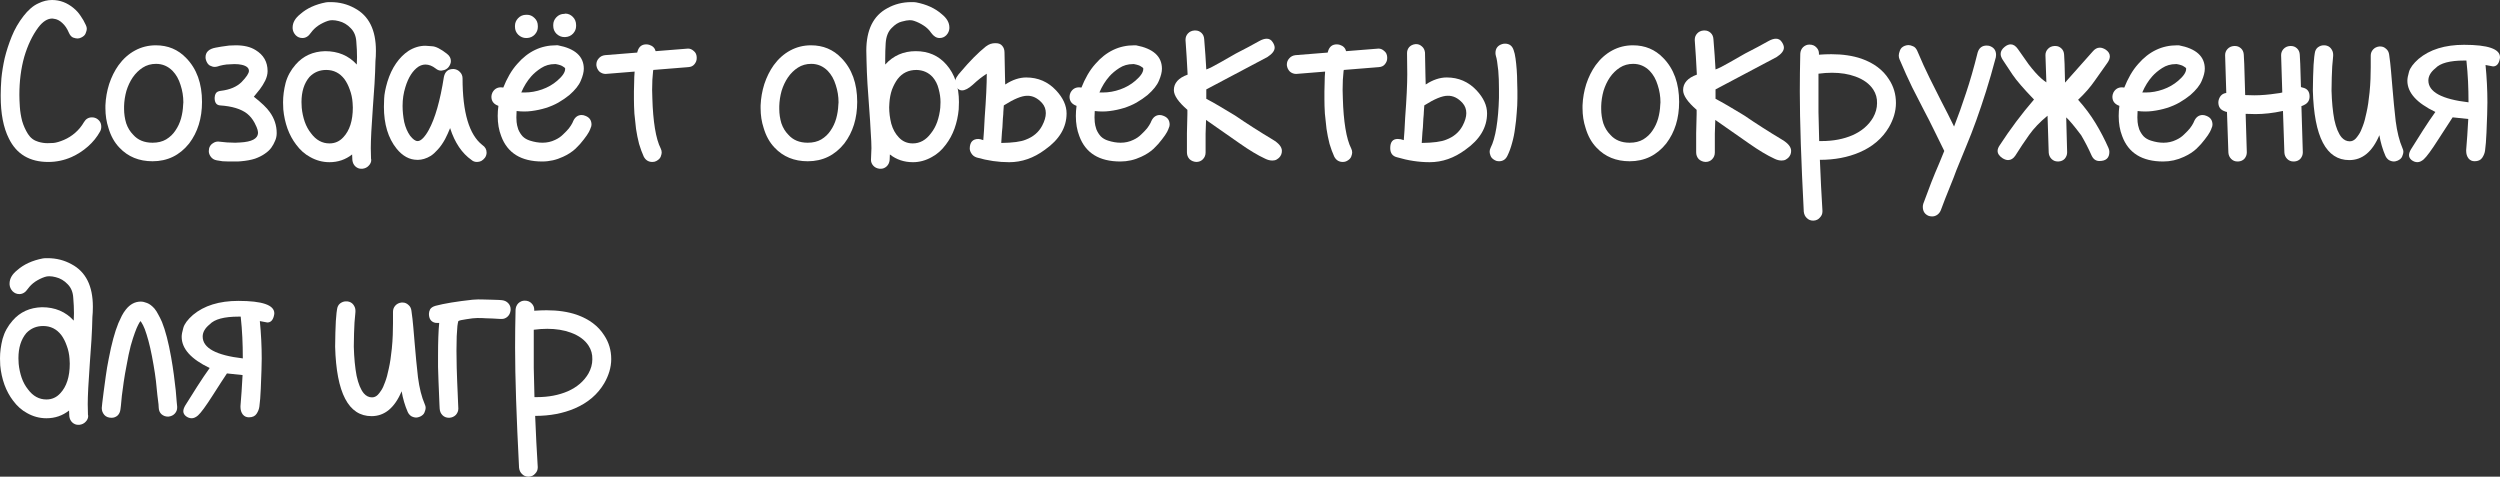 <?xml version="1.0" encoding="UTF-8"?> <svg xmlns="http://www.w3.org/2000/svg" width="236" height="45" viewBox="0 0 236 45" fill="none"><rect x="0" y="0" width="236" height="45" fill="#333333" stroke="none"/><path d="M49.925 44.999L49.88 44.999C49.646 44.999 49.447 44.918 49.286 44.755C49.124 44.608 49.029 44.408 48.999 44.157C48.75 39.342 48.625 35.56 48.625 32.812C48.625 31.631 48.64 30.442 48.669 29.245C48.684 28.994 48.772 28.787 48.933 28.625C49.11 28.462 49.308 28.381 49.528 28.381C49.807 28.381 50.027 28.47 50.189 28.647C50.35 28.809 50.431 29.001 50.431 29.223L50.431 29.334C50.842 29.304 51.231 29.289 51.599 29.289C52.67 29.289 53.618 29.43 54.44 29.71C55.615 30.124 56.481 30.774 57.039 31.66C57.48 32.325 57.7 33.071 57.7 33.898C57.7 34.282 57.641 34.674 57.524 35.072C57.406 35.457 57.245 35.826 57.039 36.18C56.422 37.229 55.497 38.02 54.264 38.551C53.163 39.024 51.914 39.26 50.519 39.26C50.549 40.102 50.585 40.922 50.629 41.72C50.673 42.517 50.718 43.3 50.762 44.069L50.762 44.135C50.762 44.357 50.681 44.549 50.519 44.711C50.372 44.888 50.174 44.984 49.925 44.999ZM50.696 37.488C51.782 37.488 52.751 37.303 53.603 36.934C54.469 36.55 55.115 35.996 55.541 35.272C55.791 34.829 55.916 34.378 55.916 33.92C55.93 33.448 55.813 33.019 55.563 32.635C55.211 32.089 54.646 31.675 53.867 31.394C53.221 31.158 52.487 31.04 51.665 31.04C51.254 31.04 50.828 31.069 50.387 31.128L50.387 32.746C50.387 33.278 50.387 33.942 50.387 34.74C50.402 35.538 50.424 36.454 50.453 37.488L50.696 37.488Z" fill="white"></path><path d="M42.408 39.438L42.386 39.438C42.137 39.438 41.931 39.357 41.77 39.195C41.608 39.032 41.52 38.825 41.505 38.574L41.483 38.153C41.469 37.873 41.454 37.503 41.439 37.045C41.425 36.588 41.41 36.24 41.395 36.004C41.381 35.753 41.366 35.295 41.351 34.63L41.351 33.589C41.351 32.245 41.388 31.211 41.461 30.487L41.307 30.487C41.16 30.487 41.05 30.472 40.977 30.442C40.654 30.324 40.492 30.051 40.492 29.623C40.492 29.49 40.529 29.349 40.602 29.202C40.69 29.054 40.859 28.943 41.109 28.869C41.946 28.648 43.113 28.456 44.611 28.293C44.978 28.264 45.301 28.256 45.58 28.271C45.874 28.271 46.16 28.278 46.439 28.293C46.718 28.293 46.939 28.301 47.1 28.315C47.276 28.33 47.372 28.337 47.386 28.337C47.636 28.367 47.834 28.463 47.981 28.626C48.128 28.788 48.202 28.973 48.202 29.18L48.202 29.29C48.172 29.541 48.077 29.741 47.915 29.889C47.754 30.036 47.57 30.11 47.364 30.11L47.254 30.11C47.005 30.095 46.748 30.081 46.483 30.066C46.219 30.051 45.999 30.044 45.823 30.044C45.661 30.029 45.411 30.021 45.074 30.021C44.809 30.021 44.464 30.058 44.038 30.132C43.613 30.191 43.356 30.25 43.267 30.31C43.238 30.398 43.209 30.553 43.179 30.775C43.165 30.997 43.143 31.321 43.113 31.75C43.099 32.178 43.091 32.629 43.091 33.101L43.113 34.697C43.128 35.347 43.143 35.782 43.157 36.004C43.172 36.226 43.187 36.565 43.201 37.023C43.216 37.467 43.231 37.821 43.245 38.087L43.267 38.574C43.267 38.796 43.187 38.995 43.025 39.173C42.864 39.335 42.658 39.424 42.408 39.438Z" fill="white"></path><path d="M39.302 39.417C39.14 39.417 38.979 39.373 38.817 39.284C38.67 39.181 38.56 39.048 38.487 38.886C38.223 38.28 38.032 37.63 37.914 36.936C37.254 38.501 36.306 39.284 35.073 39.284C32.9 39.284 31.754 37.098 31.637 32.726C31.637 32.268 31.644 31.832 31.659 31.418C31.673 30.99 31.688 30.621 31.703 30.311C31.732 29.985 31.754 29.727 31.769 29.535C31.798 29.343 31.813 29.239 31.813 29.225C31.842 28.974 31.938 28.782 32.099 28.649C32.276 28.516 32.459 28.449 32.65 28.449L32.782 28.449C33.032 28.479 33.223 28.582 33.355 28.759C33.487 28.937 33.553 29.121 33.553 29.313L33.553 29.446L33.531 29.712C33.516 29.904 33.494 30.148 33.465 30.443C33.45 30.739 33.435 31.086 33.421 31.485C33.406 31.869 33.399 32.282 33.399 32.726C33.428 33.789 33.516 34.705 33.663 35.473C33.825 36.227 34.052 36.781 34.346 37.135C34.566 37.386 34.823 37.512 35.117 37.512C35.322 37.512 35.506 37.431 35.668 37.268C35.756 37.179 35.858 37.046 35.976 36.869C36.108 36.677 36.233 36.411 36.35 36.072C36.483 35.732 36.6 35.303 36.703 34.786C36.82 34.269 36.916 33.642 36.989 32.903C37.033 32.46 37.063 32.031 37.077 31.618C37.092 31.204 37.099 30.842 37.099 30.532L37.099 29.424C37.099 29.203 37.173 29.011 37.319 28.848C37.466 28.686 37.657 28.59 37.892 28.56L38.024 28.56C38.215 28.56 38.392 28.634 38.553 28.782C38.715 28.915 38.81 29.099 38.839 29.335C38.913 29.838 38.971 30.355 39.016 30.887C39.06 31.404 39.104 31.921 39.148 32.438C39.236 33.516 39.339 34.572 39.456 35.606C39.588 36.625 39.801 37.475 40.095 38.154C40.154 38.273 40.183 38.391 40.183 38.509C40.183 38.612 40.146 38.753 40.073 38.93C40.014 39.092 39.875 39.225 39.654 39.329C39.508 39.388 39.39 39.417 39.302 39.417Z" fill="white"></path><path d="M18.098 39.483C17.907 39.483 17.723 39.417 17.547 39.284C17.385 39.151 17.305 38.996 17.305 38.818C17.305 38.671 17.363 38.493 17.481 38.287C17.833 37.725 18.215 37.12 18.626 36.47C19.052 35.805 19.441 35.229 19.794 34.741C18.031 33.899 17.15 32.917 17.15 31.794C17.15 31.588 17.202 31.307 17.305 30.952C17.407 30.583 17.708 30.177 18.208 29.734C19.265 28.848 20.697 28.404 22.503 28.404C24.764 28.404 25.895 28.796 25.895 29.579C25.895 29.638 25.88 29.726 25.851 29.845C25.748 30.243 25.543 30.443 25.234 30.443L24.529 30.31C24.647 31.506 24.706 32.688 24.706 33.855C24.706 34.106 24.698 34.475 24.683 34.963C24.669 35.436 24.647 36.019 24.617 36.713C24.588 37.408 24.544 37.962 24.485 38.375C24.456 38.612 24.368 38.841 24.221 39.062C24.074 39.284 23.832 39.395 23.494 39.395C23.259 39.395 23.068 39.306 22.921 39.129C22.774 38.937 22.701 38.7 22.701 38.42L22.701 38.331C22.774 37.489 22.841 36.514 22.899 35.406L21.424 35.251C21.145 35.665 20.689 36.366 20.058 37.356C19.427 38.346 18.971 38.966 18.692 39.217C18.487 39.395 18.288 39.483 18.098 39.483ZM22.921 33.833C22.921 33.139 22.907 32.481 22.877 31.861C22.848 31.226 22.797 30.568 22.723 29.889L22.525 29.889C21.159 29.889 20.249 30.133 19.794 30.62C19.353 30.975 19.133 31.359 19.133 31.772C19.133 32.851 20.396 33.538 22.921 33.833Z" fill="white"></path><path d="M10.534 39.439C10.241 39.439 10.013 39.35 9.852 39.173C9.69 38.981 9.609 38.774 9.609 38.553L9.609 38.486C9.609 38.456 9.624 38.309 9.653 38.043C9.683 37.762 9.727 37.408 9.786 36.979C9.844 36.551 9.91 36.063 9.984 35.517C10.057 34.97 10.153 34.409 10.27 33.833C10.534 32.444 10.835 31.336 11.173 30.509C11.291 30.243 11.401 30.007 11.504 29.8C11.621 29.579 11.746 29.387 11.878 29.224C12.275 28.722 12.745 28.471 13.288 28.471C13.464 28.471 13.662 28.515 13.883 28.604C14.117 28.692 14.352 28.869 14.587 29.135C14.72 29.298 14.837 29.483 14.94 29.689C15.057 29.896 15.175 30.133 15.292 30.398C15.615 31.196 15.902 32.297 16.151 33.7C16.254 34.276 16.342 34.845 16.416 35.406C16.489 35.953 16.548 36.44 16.592 36.868C16.636 37.297 16.665 37.651 16.68 37.932C16.709 38.198 16.724 38.346 16.724 38.375L16.724 38.486C16.724 38.693 16.651 38.877 16.504 39.04C16.357 39.202 16.159 39.298 15.909 39.328L15.843 39.328C15.623 39.328 15.424 39.254 15.248 39.106C15.087 38.959 14.998 38.759 14.984 38.508L14.962 38.154C14.932 37.932 14.896 37.637 14.852 37.267C14.822 36.883 14.778 36.447 14.72 35.96C14.661 35.472 14.587 34.978 14.499 34.475C14.294 33.264 14.073 32.297 13.838 31.573C13.721 31.189 13.611 30.901 13.508 30.709C13.405 30.517 13.325 30.384 13.266 30.31C13.207 30.369 13.134 30.487 13.046 30.664C12.957 30.827 12.855 31.07 12.737 31.395C12.62 31.706 12.488 32.119 12.341 32.636C12.209 33.139 12.076 33.766 11.944 34.52C11.841 35.037 11.753 35.546 11.68 36.049C11.606 36.536 11.548 36.972 11.504 37.356C11.46 37.74 11.43 38.05 11.415 38.287L11.371 38.641C11.342 38.892 11.247 39.092 11.085 39.239C10.924 39.372 10.74 39.439 10.534 39.439Z" fill="white"></path><path d="M7.489 40.103L7.379 40.103C7.173 40.103 6.99 40.029 6.828 39.882C6.667 39.734 6.571 39.534 6.542 39.283L6.52 38.752C5.903 39.239 5.191 39.483 4.383 39.483C3.737 39.483 3.128 39.32 2.555 38.995C2.056 38.729 1.615 38.338 1.233 37.821C0.896 37.378 0.624 36.875 0.419 36.314C0.213 35.738 0.081 35.132 0.022 34.497L-1.31183e-09 33.832C-1.2299e-09 33.242 0.081 32.629 0.242 31.993C0.419 31.358 0.734 30.782 1.189 30.265C1.894 29.453 2.819 29.032 3.965 29.002C5.198 29.002 6.197 29.423 6.96 30.265L6.982 29.578C6.982 29.12 6.96 28.633 6.916 28.116C6.887 27.584 6.711 27.156 6.388 26.831C6.065 26.491 5.69 26.269 5.264 26.166C5.044 26.107 4.838 26.077 4.648 26.077C4.501 26.077 4.361 26.099 4.229 26.144C3.921 26.247 3.62 26.395 3.326 26.587C3.047 26.779 2.812 27.008 2.621 27.274C2.401 27.599 2.137 27.761 1.828 27.761C1.579 27.761 1.366 27.673 1.189 27.495C1.013 27.303 0.918 27.089 0.903 26.853L0.903 26.764C0.903 26.306 1.145 25.885 1.63 25.501C2.247 24.955 3.054 24.585 4.053 24.393C4.126 24.378 4.2 24.371 4.273 24.371C4.347 24.371 4.42 24.371 4.493 24.371C5.316 24.371 6.072 24.563 6.762 24.947C8.098 25.656 8.767 26.993 8.767 28.958C8.767 29.327 8.752 29.652 8.722 29.933C8.708 30.627 8.678 31.343 8.634 32.082C8.59 32.806 8.539 33.537 8.48 34.276C8.348 36.093 8.282 37.385 8.282 38.153C8.282 38.523 8.289 38.855 8.304 39.15L8.326 39.261C8.326 39.468 8.245 39.653 8.084 39.815C7.937 39.977 7.739 40.074 7.489 40.103ZM4.383 37.71C4.897 37.71 5.33 37.518 5.683 37.134C6.285 36.499 6.586 35.561 6.586 34.32L6.564 33.877C6.535 33.434 6.446 33.02 6.3 32.636C6.167 32.252 5.999 31.919 5.793 31.639C5.352 31.063 4.78 30.775 4.075 30.775C3.443 30.775 2.915 30.996 2.489 31.439C1.99 32.03 1.74 32.821 1.74 33.81L1.762 34.342C1.806 34.8 1.902 35.243 2.048 35.672C2.195 36.085 2.394 36.447 2.643 36.757C3.113 37.392 3.693 37.71 4.383 37.71Z" fill="white"></path><path d="M228.203 15.309C228.012 15.309 227.829 15.243 227.652 15.11C227.491 14.977 227.41 14.822 227.41 14.645C227.41 14.497 227.469 14.32 227.586 14.113C227.939 13.552 228.32 12.946 228.732 12.296C229.157 11.631 229.547 11.055 229.899 10.568C228.137 9.726 227.256 8.743 227.256 7.621C227.256 7.414 227.307 7.133 227.41 6.779C227.513 6.409 227.814 6.003 228.313 5.56C229.37 4.674 230.802 4.23 232.608 4.23C234.87 4.23 236 4.622 236 5.405C236 5.464 235.986 5.553 235.956 5.671C235.854 6.07 235.648 6.269 235.34 6.269L234.635 6.136C234.752 7.333 234.811 8.514 234.811 9.681C234.811 9.932 234.804 10.302 234.789 10.789C234.774 11.262 234.752 11.845 234.723 12.54C234.693 13.234 234.649 13.788 234.591 14.201C234.561 14.438 234.473 14.667 234.326 14.888C234.18 15.11 233.937 15.221 233.599 15.221C233.365 15.221 233.174 15.132 233.027 14.955C232.88 14.763 232.807 14.526 232.807 14.246L232.807 14.157C232.88 13.315 232.946 12.34 233.005 11.232L231.529 11.077C231.25 11.491 230.795 12.193 230.163 13.182C229.532 14.172 229.077 14.792 228.798 15.043C228.592 15.221 228.394 15.309 228.203 15.309ZM233.027 9.659C233.027 8.965 233.012 8.307 232.983 7.687C232.953 7.052 232.902 6.395 232.829 5.715L232.63 5.715C231.265 5.715 230.354 5.959 229.899 6.446C229.459 6.801 229.238 7.185 229.238 7.598C229.238 8.677 230.501 9.364 233.027 9.659Z" fill="white"></path><path d="M225.999 15.245C225.838 15.245 225.676 15.201 225.515 15.113C225.368 15.009 225.258 14.876 225.184 14.714C224.92 14.108 224.729 13.458 224.612 12.764C223.951 14.33 223.004 15.113 221.77 15.113C219.597 15.113 218.451 12.926 218.334 8.554C218.334 8.096 218.341 7.66 218.356 7.246C218.371 6.818 218.385 6.449 218.4 6.139C218.429 5.814 218.451 5.555 218.466 5.363C218.496 5.171 218.51 5.068 218.51 5.053C218.54 4.802 218.635 4.61 218.797 4.477C218.973 4.344 219.156 4.277 219.347 4.277L219.479 4.277C219.729 4.307 219.92 4.41 220.052 4.588C220.184 4.765 220.25 4.949 220.25 5.141L220.25 5.274L220.228 5.54C220.214 5.732 220.192 5.976 220.162 6.272C220.148 6.567 220.133 6.914 220.118 7.313C220.103 7.697 220.096 8.111 220.096 8.554C220.125 9.617 220.214 10.533 220.36 11.301C220.522 12.055 220.75 12.609 221.043 12.963C221.263 13.214 221.52 13.34 221.814 13.34C222.02 13.34 222.203 13.259 222.365 13.096C222.453 13.008 222.556 12.874 222.673 12.697C222.805 12.505 222.93 12.239 223.048 11.9C223.18 11.56 223.297 11.132 223.4 10.614C223.518 10.097 223.613 9.47 223.686 8.731C223.73 8.288 223.76 7.86 223.775 7.446C223.789 7.032 223.797 6.67 223.797 6.36L223.797 5.252C223.797 5.031 223.87 4.839 224.017 4.676C224.164 4.514 224.355 4.418 224.59 4.388L224.722 4.388C224.913 4.388 225.089 4.462 225.25 4.61C225.412 4.743 225.507 4.927 225.537 5.164C225.61 5.666 225.669 6.183 225.713 6.715C225.757 7.232 225.801 7.749 225.845 8.266C225.933 9.344 226.036 10.4 226.153 11.434C226.286 12.454 226.498 13.303 226.792 13.982C226.851 14.101 226.88 14.219 226.88 14.337C226.88 14.44 226.844 14.581 226.77 14.758C226.711 14.92 226.572 15.053 226.352 15.157C226.205 15.216 226.087 15.245 225.999 15.245Z" fill="white"></path><path d="M217.209 8.221C217.283 8.236 217.386 8.266 217.518 8.31C217.856 8.428 218.024 8.694 218.024 9.108C218.024 9.477 217.856 9.743 217.518 9.905C217.444 9.95 217.356 9.987 217.254 10.016L217.386 14.381C217.386 14.603 217.312 14.802 217.165 14.979C217.019 15.142 216.82 15.231 216.571 15.245L216.505 15.245C216.27 15.245 216.071 15.164 215.91 15.002C215.748 14.839 215.66 14.64 215.646 14.403L215.513 10.481L215.469 10.481C214.574 10.674 213.722 10.77 212.914 10.77C212.812 10.77 212.51 10.762 212.011 10.747L211.989 10.747L212.099 14.381C212.099 14.603 212.026 14.802 211.879 14.979C211.732 15.142 211.534 15.231 211.284 15.245L211.218 15.245C210.983 15.245 210.785 15.164 210.624 15.002C210.462 14.839 210.374 14.64 210.359 14.403L210.227 10.57C210.139 10.555 210.066 10.533 210.007 10.504C209.61 10.371 209.412 10.09 209.412 9.662C209.412 9.573 209.427 9.484 209.456 9.396C209.574 9.026 209.809 8.82 210.161 8.775L210.051 5.208C210.051 4.986 210.124 4.794 210.271 4.632C210.433 4.455 210.638 4.359 210.888 4.344L210.998 4.344C211.204 4.344 211.387 4.418 211.549 4.565C211.71 4.713 211.798 4.912 211.813 5.164L211.857 6.028L211.945 8.975C212.195 8.989 212.481 8.997 212.804 8.997C213.45 8.997 214.162 8.938 214.941 8.82C215.117 8.805 215.286 8.775 215.447 8.731L215.337 5.208C215.337 4.986 215.411 4.794 215.557 4.632C215.719 4.455 215.925 4.359 216.174 4.344L216.284 4.344C216.49 4.344 216.674 4.418 216.835 4.565C216.997 4.713 217.085 4.912 217.099 5.164L217.143 6.028L217.209 8.221Z" fill="white"></path><path d="M204.212 15.245C202.215 15.245 200.923 14.448 200.335 12.852C200.115 12.291 200.005 11.656 200.005 10.947C200.005 10.637 200.027 10.319 200.071 9.994L199.917 9.928C199.579 9.765 199.41 9.499 199.41 9.13C199.41 9.012 199.44 8.886 199.498 8.753C199.674 8.413 199.946 8.244 200.313 8.244L200.533 8.266C200.695 7.852 200.886 7.453 201.106 7.069C201.326 6.685 201.576 6.338 201.855 6.028C202.868 4.861 204.087 4.277 205.511 4.277L205.688 4.277C207.318 4.588 208.133 5.326 208.133 6.493C208.133 6.803 208.037 7.18 207.846 7.623C207.67 8.052 207.31 8.502 206.767 8.975C206.459 9.226 206.114 9.462 205.732 9.684C205.365 9.891 204.968 10.06 204.542 10.194C204.116 10.326 203.669 10.422 203.199 10.482C202.978 10.511 202.751 10.526 202.516 10.526C202.281 10.526 202.039 10.511 201.789 10.482C201.774 10.674 201.767 10.873 201.767 11.08C201.767 11.168 201.774 11.316 201.789 11.523C201.804 11.715 201.855 11.944 201.943 12.21C202.046 12.461 202.185 12.682 202.362 12.874C202.538 13.052 202.766 13.185 203.045 13.273C203.456 13.406 203.852 13.473 204.234 13.473C204.66 13.473 205.056 13.384 205.423 13.207C205.717 13.074 205.967 12.904 206.172 12.697C206.393 12.491 206.576 12.298 206.723 12.121C206.87 11.929 206.98 11.759 207.053 11.611L207.141 11.412C207.318 11.043 207.582 10.858 207.934 10.858C208.052 10.858 208.177 10.888 208.309 10.947C208.676 11.095 208.859 11.368 208.859 11.767C208.859 11.87 208.83 11.981 208.771 12.099C208.771 12.129 208.72 12.247 208.617 12.454C208.514 12.646 208.353 12.882 208.133 13.163C207.927 13.443 207.663 13.739 207.34 14.049C207.017 14.344 206.627 14.595 206.172 14.802C205.541 15.098 204.887 15.245 204.212 15.245ZM202.56 8.731C203.103 8.731 203.647 8.635 204.19 8.443C204.733 8.251 205.21 7.978 205.622 7.623C206.121 7.195 206.371 6.825 206.371 6.515L206.371 6.449C206.356 6.404 206.282 6.345 206.15 6.272C206.033 6.183 205.813 6.109 205.489 6.05L205.401 6.05C204.917 6.05 204.484 6.176 204.102 6.427C203.735 6.663 203.426 6.921 203.177 7.202C202.795 7.631 202.479 8.14 202.23 8.731L202.56 8.731Z" fill="white"></path><path d="M194.323 15.244L194.257 15.244C194.022 15.244 193.824 15.163 193.662 15.001C193.501 14.838 193.413 14.639 193.398 14.402L193.288 10.923C192.568 11.514 191.988 12.12 191.548 12.74C191.107 13.361 190.674 14.011 190.248 14.69C190.057 14.971 189.83 15.111 189.565 15.111C189.404 15.111 189.228 15.052 189.037 14.934C188.728 14.727 188.574 14.498 188.574 14.247C188.574 14.085 188.64 13.907 188.772 13.715C189.771 12.179 190.85 10.739 192.01 9.395C191.027 8.375 190.351 7.592 189.984 7.046C189.631 6.499 189.323 6.034 189.059 5.65C188.927 5.443 188.861 5.258 188.861 5.096C188.861 4.845 188.993 4.616 189.257 4.409C189.448 4.261 189.631 4.188 189.808 4.188C190.057 4.188 190.285 4.335 190.491 4.631C190.74 5 191.078 5.48 191.504 6.071C191.944 6.647 192.341 7.09 192.693 7.4C192.899 7.578 193.06 7.703 193.178 7.777L193.09 5.207C193.09 4.985 193.163 4.793 193.31 4.631C193.471 4.453 193.677 4.357 193.927 4.343L194.037 4.343C194.242 4.343 194.426 4.416 194.587 4.564C194.749 4.712 194.837 4.911 194.852 5.162L194.896 6.027L194.94 7.799C195.792 6.854 196.658 5.879 197.539 4.874C197.745 4.623 197.972 4.498 198.222 4.498C198.398 4.498 198.589 4.564 198.795 4.697C199.044 4.874 199.169 5.081 199.169 5.318C199.169 5.51 199.096 5.709 198.949 5.916C198.596 6.418 198.2 6.979 197.759 7.6C197.333 8.22 196.805 8.826 196.173 9.417C196.819 10.14 197.37 10.879 197.825 11.633C198.281 12.386 198.684 13.161 199.037 13.959C199.096 14.092 199.125 14.218 199.125 14.336C199.125 14.912 198.809 15.2 198.178 15.2C197.855 15.2 197.612 15.03 197.451 14.69C197.157 14.025 196.827 13.383 196.46 12.762C195.814 11.906 195.344 11.344 195.05 11.079L195.138 14.38C195.138 14.602 195.065 14.801 194.918 14.978C194.771 15.141 194.573 15.229 194.323 15.244Z" fill="white"></path><path d="M182.394 20.431C182.306 20.431 182.203 20.416 182.086 20.387C181.704 20.239 181.513 19.951 181.513 19.523C181.513 19.434 181.528 19.338 181.557 19.235C181.851 18.466 182.1 17.802 182.306 17.24C182.526 16.679 182.783 16.058 183.077 15.379L183.539 14.249C183.202 13.555 182.879 12.897 182.57 12.277C182.262 11.642 181.939 11.007 181.601 10.371C181.249 9.677 180.881 8.961 180.5 8.222C180.133 7.469 179.736 6.59 179.31 5.585C179.266 5.482 179.244 5.364 179.244 5.231C179.244 5.113 179.281 4.958 179.354 4.765C179.428 4.559 179.582 4.411 179.817 4.322C179.934 4.278 180.052 4.256 180.169 4.256C180.287 4.256 180.426 4.293 180.588 4.367C180.749 4.426 180.881 4.566 180.984 4.788C181.395 5.763 181.785 6.619 182.152 7.358C182.519 8.082 182.871 8.783 183.209 9.463C183.429 9.877 183.642 10.29 183.848 10.704C184.053 11.103 184.259 11.516 184.464 11.945C184.846 10.97 185.221 9.921 185.588 8.798C185.97 7.661 186.337 6.383 186.689 4.965C186.821 4.522 187.108 4.3 187.548 4.3L187.768 4.322C188.209 4.455 188.429 4.743 188.429 5.186L188.407 5.408C188.099 6.575 187.79 7.646 187.482 8.621C187.174 9.596 186.865 10.512 186.557 11.368C186.249 12.225 185.933 13.038 185.61 13.806C185.301 14.574 184.993 15.327 184.685 16.066C184.538 16.48 184.325 17.026 184.046 17.706C183.767 18.385 183.488 19.102 183.209 19.855C183.135 20.032 183.025 20.172 182.879 20.276C182.732 20.379 182.57 20.431 182.394 20.431Z" fill="white"></path><path d="M171.202 20.827L171.158 20.827C170.923 20.827 170.725 20.746 170.563 20.584C170.402 20.436 170.306 20.236 170.277 19.985C170.027 15.17 169.902 11.388 169.902 8.641C169.902 7.459 169.917 6.27 169.946 5.073C169.961 4.822 170.049 4.615 170.211 4.453C170.387 4.29 170.585 4.209 170.805 4.209C171.084 4.209 171.305 4.298 171.466 4.475C171.628 4.637 171.709 4.829 171.709 5.051L171.709 5.162C172.12 5.132 172.509 5.117 172.876 5.117C173.948 5.117 174.895 5.258 175.717 5.538C176.892 5.952 177.758 6.602 178.316 7.488C178.757 8.153 178.977 8.899 178.977 9.726C178.977 10.11 178.919 10.502 178.801 10.901C178.684 11.285 178.522 11.654 178.316 12.008C177.7 13.057 176.775 13.848 175.541 14.379C174.44 14.852 173.192 15.088 171.797 15.088C171.826 15.93 171.863 16.75 171.907 17.548C171.951 18.346 171.995 19.128 172.039 19.897L172.039 19.963C172.039 20.185 171.958 20.377 171.797 20.539C171.65 20.716 171.452 20.812 171.202 20.827ZM171.973 13.316C173.059 13.316 174.029 13.131 174.88 12.762C175.747 12.378 176.393 11.824 176.819 11.1C177.068 10.657 177.193 10.206 177.193 9.748C177.208 9.276 177.09 8.847 176.841 8.463C176.488 7.917 175.923 7.503 175.145 7.222C174.499 6.986 173.764 6.868 172.942 6.868C172.531 6.868 172.105 6.897 171.664 6.957L171.664 8.574C171.664 9.106 171.664 9.771 171.664 10.568C171.679 11.366 171.701 12.282 171.731 13.316L171.973 13.316Z" fill="white"></path><path d="M160.999 15.287C160.75 15.273 160.537 15.184 160.361 15.021C160.199 14.844 160.118 14.63 160.118 14.379C160.118 13.773 160.118 13.175 160.118 12.584C160.133 11.978 160.148 11.373 160.162 10.767L160.162 10.368C159.311 9.63 158.885 9.009 158.885 8.507C158.885 7.842 159.318 7.355 160.184 7.045C160.126 5.863 160.06 4.784 159.986 3.81L159.986 3.743C159.986 3.521 160.06 3.329 160.206 3.167C160.368 2.99 160.573 2.894 160.823 2.879L160.933 2.879C161.139 2.879 161.322 2.953 161.484 3.1C161.645 3.248 161.734 3.448 161.748 3.699C161.836 4.762 161.902 5.715 161.946 6.557C162.211 6.468 162.651 6.247 163.268 5.892C163.899 5.523 164.391 5.242 164.744 5.05C165.111 4.858 165.507 4.652 165.933 4.43C166.359 4.194 166.697 4.009 166.946 3.876C167.211 3.728 167.446 3.654 167.651 3.654C167.886 3.654 168.07 3.758 168.202 3.965C168.334 4.157 168.4 4.334 168.4 4.496C168.4 4.792 168.173 5.087 167.717 5.383L161.946 8.44L161.946 9.327C162.622 9.681 163.525 10.206 164.656 10.9C165.801 11.683 166.991 12.444 168.224 13.182C168.797 13.522 169.083 13.877 169.083 14.246C169.083 14.497 168.995 14.711 168.819 14.888C168.775 14.933 168.694 14.992 168.576 15.066C168.474 15.125 168.341 15.154 168.18 15.154C167.96 15.154 167.732 15.095 167.497 14.977C166.822 14.667 166.021 14.187 165.096 13.537C164.171 12.887 163.452 12.385 162.938 12.03C162.424 11.675 162.086 11.439 161.924 11.321C161.91 11.602 161.895 12.037 161.88 12.628C161.88 13.219 161.88 13.81 161.88 14.401C161.88 14.652 161.792 14.866 161.616 15.043C161.455 15.206 161.249 15.287 160.999 15.287Z" fill="white"></path><path d="M153.84 15.223C152.562 15.223 151.52 14.795 150.712 13.938C150.242 13.451 149.897 12.83 149.677 12.077C149.486 11.501 149.391 10.88 149.391 10.216L149.391 9.95C149.42 9.255 149.537 8.583 149.743 7.933C149.963 7.269 150.257 6.678 150.624 6.161C151.065 5.555 151.586 5.09 152.188 4.765C152.79 4.44 153.443 4.277 154.148 4.277C155.294 4.277 156.248 4.676 157.012 5.474C158.01 6.493 158.51 7.874 158.51 9.617C158.51 11.168 158.106 12.476 157.298 13.539C156.402 14.662 155.25 15.223 153.84 15.223ZM153.84 13.473C154.339 13.473 154.765 13.369 155.118 13.163C155.485 12.941 155.778 12.66 155.999 12.321C156.234 11.981 156.41 11.604 156.527 11.191C156.645 10.762 156.711 10.341 156.725 9.928L156.747 9.662C156.747 9.1 156.659 8.554 156.483 8.022C156.322 7.49 156.072 7.047 155.734 6.693C155.294 6.249 154.772 6.028 154.17 6.028C153.7 6.028 153.282 6.146 152.915 6.382C152.548 6.619 152.232 6.929 151.968 7.313C151.718 7.682 151.52 8.103 151.373 8.576C151.241 9.049 151.167 9.529 151.153 10.016L151.153 10.282C151.153 10.74 151.219 11.191 151.351 11.634C151.498 12.062 151.718 12.424 152.012 12.719C152.452 13.222 153.062 13.473 153.84 13.473Z" fill="white"></path><path d="M141.503 15.222C141.356 15.222 141.231 15.193 141.128 15.133C140.908 15.015 140.768 14.875 140.71 14.713C140.651 14.55 140.622 14.424 140.622 14.336C140.622 14.203 140.651 14.077 140.71 13.959C140.945 13.501 141.128 12.866 141.26 12.054C141.392 11.241 141.473 10.303 141.503 9.24L141.503 8.42C141.503 7.755 141.481 7.171 141.437 6.669C141.363 5.96 141.29 5.502 141.216 5.295C141.187 5.192 141.172 5.096 141.172 5.007C141.172 4.579 141.378 4.298 141.789 4.165C141.877 4.136 141.973 4.121 142.075 4.121C142.486 4.121 142.758 4.328 142.89 4.742C142.964 4.934 143.022 5.192 143.066 5.517C143.111 5.827 143.147 6.182 143.177 6.581C143.206 6.979 143.221 7.356 143.221 7.711C143.235 8.05 143.243 8.338 143.243 8.575L143.243 9.284C143.243 9.712 143.221 10.17 143.177 10.658C143.147 11.13 143.096 11.61 143.022 12.098C142.964 12.585 142.868 13.058 142.736 13.516C142.619 13.959 142.472 14.358 142.296 14.713C142.134 15.052 141.87 15.222 141.503 15.222ZM134.961 15.311C133.948 15.311 132.92 15.156 131.877 14.845C131.451 14.742 131.238 14.454 131.238 13.981C131.238 13.405 131.473 13.117 131.943 13.117C132.134 13.117 132.325 13.154 132.516 13.228C132.545 12.814 132.567 12.519 132.582 12.342C132.597 12.164 132.619 11.751 132.648 11.101C132.78 9.343 132.846 7.977 132.846 7.002L132.824 5.007C132.824 4.801 132.89 4.616 133.022 4.453C133.169 4.291 133.368 4.195 133.617 4.165L133.705 4.165C133.896 4.165 134.072 4.239 134.234 4.387C134.395 4.52 134.491 4.712 134.52 4.963C134.55 6.233 134.564 6.979 134.564 7.201C134.564 7.408 134.572 7.666 134.586 7.977C135.262 7.533 135.923 7.312 136.569 7.312C137.685 7.312 138.624 7.718 139.388 8.53C140.049 9.24 140.379 9.963 140.379 10.702C140.379 12.031 139.696 13.176 138.331 14.136C137.274 14.919 136.15 15.311 134.961 15.311ZM134.212 13.494C135.298 13.479 136.069 13.376 136.525 13.184C137.229 12.918 137.743 12.482 138.066 11.876C138.301 11.433 138.419 11.034 138.419 10.68C138.419 10.31 138.301 9.993 138.066 9.727C137.641 9.254 137.171 9.025 136.657 9.04C136.143 9.04 135.409 9.343 134.454 9.949C134.439 10.229 134.425 10.436 134.41 10.569C134.41 10.702 134.395 10.909 134.366 11.189C134.337 11.869 134.307 12.297 134.278 12.475C134.263 12.637 134.241 12.977 134.212 13.494Z" fill="white"></path><path d="M125.091 6.758L122.36 6.979C122.139 6.979 121.941 6.906 121.765 6.758C121.603 6.595 121.508 6.396 121.479 6.16L121.479 6.093C121.479 5.871 121.552 5.679 121.699 5.517C121.846 5.34 122.044 5.236 122.293 5.207L125.333 4.963C125.348 4.904 125.363 4.852 125.377 4.808C125.509 4.394 125.781 4.188 126.192 4.188C126.28 4.188 126.376 4.202 126.479 4.232C126.802 4.335 127 4.535 127.073 4.83L130.135 4.586C130.326 4.586 130.502 4.66 130.664 4.808C130.84 4.941 130.935 5.133 130.95 5.384L130.95 5.517C130.95 5.709 130.876 5.894 130.73 6.071C130.597 6.233 130.407 6.322 130.157 6.337L126.853 6.603C126.838 6.647 126.831 6.691 126.831 6.736C126.772 7.238 126.743 7.821 126.743 8.486L126.765 9.306C126.794 10.37 126.875 11.307 127.007 12.12C127.139 12.932 127.323 13.568 127.558 14.025C127.617 14.144 127.646 14.269 127.646 14.402C127.646 14.491 127.617 14.616 127.558 14.779C127.499 14.941 127.36 15.082 127.139 15.2C127.037 15.259 126.912 15.289 126.765 15.289C126.398 15.289 126.126 15.119 125.95 14.779C125.788 14.424 125.642 14.025 125.509 13.582C125.392 13.124 125.296 12.652 125.223 12.164C125.164 11.677 125.113 11.197 125.069 10.724C125.039 10.237 125.025 9.779 125.025 9.35L125.025 8.641C125.025 8.405 125.032 8.109 125.047 7.755C125.047 7.445 125.061 7.112 125.091 6.758Z" fill="white"></path><path d="M112.927 15.287C112.677 15.273 112.464 15.184 112.288 15.021C112.127 14.844 112.046 14.63 112.046 14.379C112.046 13.773 112.046 13.175 112.046 12.584C112.061 11.978 112.075 11.373 112.09 10.767L112.09 10.368C111.238 9.63 110.812 9.009 110.812 8.507C110.812 7.842 111.246 7.355 112.112 7.045C112.053 5.863 111.987 4.784 111.914 3.81L111.914 3.743C111.914 3.521 111.987 3.329 112.134 3.167C112.296 2.99 112.501 2.894 112.751 2.879L112.861 2.879C113.067 2.879 113.25 2.953 113.412 3.1C113.573 3.248 113.661 3.448 113.676 3.699C113.764 4.762 113.83 5.715 113.874 6.557C114.138 6.468 114.579 6.247 115.196 5.892C115.827 5.523 116.319 5.242 116.672 5.05C117.039 4.858 117.435 4.652 117.861 4.43C118.287 4.194 118.625 4.009 118.874 3.876C119.139 3.728 119.373 3.654 119.579 3.654C119.814 3.654 119.998 3.758 120.13 3.965C120.262 4.157 120.328 4.334 120.328 4.496C120.328 4.792 120.1 5.087 119.645 5.383L113.874 8.44L113.874 9.327C114.55 9.681 115.453 10.206 116.583 10.9C117.729 11.683 118.918 12.444 120.152 13.182C120.724 13.522 121.011 13.877 121.011 14.246C121.011 14.497 120.923 14.711 120.746 14.888C120.702 14.933 120.622 14.992 120.504 15.066C120.401 15.125 120.269 15.154 120.108 15.154C119.887 15.154 119.66 15.095 119.425 14.977C118.749 14.667 117.949 14.187 117.024 13.537C116.099 12.887 115.379 12.385 114.865 12.03C114.351 11.675 114.014 11.439 113.852 11.321C113.837 11.602 113.823 12.037 113.808 12.628C113.808 13.219 113.808 13.81 113.808 14.401C113.808 14.652 113.72 14.866 113.544 15.043C113.382 15.206 113.177 15.287 112.927 15.287Z" fill="white"></path><path d="M105.767 15.245C103.77 15.245 102.477 14.448 101.89 12.852C101.67 12.291 101.56 11.656 101.56 10.947C101.56 10.637 101.582 10.319 101.626 9.994L101.471 9.928C101.134 9.765 100.965 9.499 100.965 9.13C100.965 9.012 100.994 8.886 101.053 8.753C101.229 8.413 101.501 8.244 101.868 8.244L102.088 8.266C102.25 7.852 102.441 7.453 102.661 7.069C102.881 6.685 103.131 6.338 103.41 6.028C104.423 4.861 105.642 4.277 107.066 4.277L107.242 4.277C108.872 4.588 109.687 5.326 109.687 6.493C109.687 6.803 109.592 7.18 109.401 7.623C109.225 8.052 108.865 8.502 108.322 8.975C108.013 9.226 107.668 9.462 107.286 9.684C106.919 9.891 106.523 10.06 106.097 10.194C105.671 10.326 105.223 10.422 104.753 10.482C104.533 10.511 104.306 10.526 104.071 10.526C103.836 10.526 103.593 10.511 103.344 10.482C103.329 10.674 103.322 10.873 103.322 11.08C103.322 11.168 103.329 11.316 103.344 11.523C103.358 11.715 103.41 11.944 103.498 12.21C103.601 12.461 103.74 12.682 103.916 12.874C104.093 13.052 104.32 13.185 104.599 13.273C105.01 13.406 105.407 13.473 105.789 13.473C106.214 13.473 106.611 13.384 106.978 13.207C107.272 13.074 107.521 12.904 107.727 12.697C107.947 12.491 108.131 12.298 108.278 12.121C108.424 11.929 108.535 11.759 108.608 11.611L108.696 11.412C108.872 11.043 109.137 10.858 109.489 10.858C109.607 10.858 109.731 10.888 109.864 10.947C110.231 11.095 110.414 11.368 110.414 11.767C110.414 11.87 110.385 11.981 110.326 12.099C110.326 12.129 110.275 12.247 110.172 12.454C110.069 12.646 109.908 12.882 109.687 13.163C109.482 13.443 109.217 13.739 108.894 14.049C108.571 14.344 108.182 14.595 107.727 14.802C107.096 15.098 106.442 15.245 105.767 15.245ZM104.115 8.731C104.658 8.731 105.201 8.635 105.745 8.443C106.288 8.251 106.765 7.978 107.176 7.623C107.676 7.195 107.925 6.825 107.925 6.515L107.925 6.449C107.911 6.404 107.837 6.345 107.705 6.272C107.587 6.183 107.367 6.109 107.044 6.05L106.956 6.05C106.471 6.05 106.038 6.176 105.656 6.427C105.289 6.663 104.981 6.921 104.731 7.202C104.35 7.631 104.034 8.14 103.784 8.731L104.115 8.731Z" fill="white"></path><path d="M94.518 13.495C95.605 13.48 96.376 13.377 96.831 13.185C97.536 12.919 98.05 12.483 98.373 11.878C98.608 11.434 98.725 11.036 98.725 10.681C98.725 10.312 98.608 9.994 98.373 9.728C97.947 9.256 97.477 9.027 96.963 9.041C96.449 9.041 95.715 9.344 94.76 9.95C94.746 10.231 94.731 10.437 94.716 10.57C94.716 10.703 94.702 10.91 94.672 11.191C94.643 11.87 94.614 12.299 94.584 12.476C94.569 12.638 94.547 12.978 94.518 13.495ZM95.267 15.312C94.254 15.312 93.233 15.164 92.205 14.869C91.97 14.795 91.794 14.655 91.677 14.448C91.588 14.3 91.544 14.152 91.544 14.005C91.559 13.414 91.831 13.118 92.359 13.118C92.462 13.118 92.616 13.155 92.822 13.229C92.851 12.816 92.873 12.52 92.888 12.343C92.903 12.166 92.925 11.752 92.954 11.102C93.086 9.329 93.152 7.948 93.152 6.959C92.727 7.225 92.286 7.572 91.831 8C91.434 8.355 91.097 8.532 90.818 8.532C90.671 8.532 90.539 8.48 90.421 8.377C90.23 8.229 90.135 8.03 90.135 7.778C90.135 7.513 90.333 7.165 90.73 6.737C91.552 5.762 92.33 4.979 93.064 4.388C93.226 4.27 93.373 4.189 93.505 4.145C93.652 4.1 93.784 4.078 93.901 4.078L94.011 4.078C94.276 4.078 94.474 4.159 94.606 4.322C94.753 4.484 94.826 4.699 94.826 4.964C94.856 6.235 94.871 6.981 94.871 7.202C94.871 7.409 94.878 7.668 94.892 7.978C95.568 7.535 96.229 7.313 96.875 7.313C97.991 7.313 98.931 7.719 99.694 8.532C100.355 9.241 100.685 9.965 100.685 10.703C100.685 12.033 100.003 13.178 98.637 14.138C97.58 14.921 96.456 15.312 95.267 15.312Z" fill="white"></path><path d="M83.145 15.931L83.035 15.931C82.785 15.902 82.587 15.806 82.44 15.643C82.293 15.481 82.22 15.296 82.22 15.089L82.264 13.981C82.264 13.627 82.242 13.132 82.198 12.497C82.168 11.862 82.117 11.064 82.044 10.104C81.985 9.365 81.933 8.634 81.889 7.91C81.845 7.172 81.816 6.455 81.801 5.761L81.779 4.786C81.779 2.821 82.44 1.484 83.762 0.775C84.452 0.391 85.208 0.199 86.03 0.199C86.104 0.199 86.177 0.199 86.251 0.199C86.324 0.199 86.397 0.207 86.471 0.221C87.469 0.413 88.277 0.783 88.894 1.329C89.378 1.713 89.621 2.134 89.621 2.592L89.621 2.681C89.606 2.917 89.511 3.131 89.334 3.323C89.158 3.501 88.945 3.589 88.696 3.589C88.402 3.589 88.138 3.427 87.903 3.102C87.726 2.836 87.492 2.607 87.198 2.415C86.904 2.223 86.603 2.075 86.295 1.972C86.177 1.928 86.038 1.905 85.876 1.905C85.7 1.905 85.45 1.95 85.127 2.038C84.804 2.112 84.481 2.319 84.158 2.659C83.835 2.984 83.651 3.456 83.608 4.077C83.578 4.55 83.563 5.044 83.563 5.561L83.563 6.093C84.327 5.251 85.289 4.83 86.449 4.83C87.638 4.83 88.6 5.251 89.334 6.093C90.127 6.994 90.524 8.176 90.524 9.638L90.502 10.325C90.443 10.96 90.311 11.566 90.105 12.142C89.9 12.704 89.628 13.206 89.29 13.649C88.909 14.166 88.468 14.557 87.969 14.823C87.396 15.148 86.801 15.311 86.185 15.311C85.348 15.311 84.621 15.067 84.004 14.58L83.982 15.111C83.953 15.363 83.857 15.562 83.696 15.71C83.534 15.857 83.35 15.931 83.145 15.931ZM86.163 13.538C86.838 13.538 87.411 13.221 87.881 12.585C88.13 12.275 88.329 11.913 88.475 11.5C88.622 11.071 88.718 10.628 88.762 10.17L88.784 9.638C88.784 9.24 88.725 8.826 88.608 8.398C88.505 7.969 88.314 7.593 88.035 7.268C87.638 6.839 87.132 6.618 86.515 6.603C85.766 6.603 85.171 6.891 84.731 7.467C84.525 7.748 84.349 8.08 84.202 8.464C84.07 8.848 83.989 9.262 83.96 9.705L83.938 10.126C83.938 10.628 84.004 11.145 84.136 11.677C84.283 12.194 84.518 12.622 84.841 12.962C85.193 13.346 85.634 13.538 86.163 13.538Z" fill="white"></path><path d="M76.25 15.223C74.973 15.223 73.93 14.795 73.122 13.938C72.653 13.451 72.307 12.83 72.087 12.077C71.896 11.501 71.801 10.88 71.801 10.216L71.801 9.95C71.83 9.255 71.948 8.583 72.153 7.933C72.374 7.269 72.667 6.678 73.034 6.161C73.475 5.555 73.996 5.09 74.598 4.765C75.2 4.44 75.854 4.277 76.558 4.277C77.704 4.277 78.658 4.676 79.422 5.474C80.421 6.493 80.92 7.874 80.92 9.617C80.92 11.168 80.516 12.476 79.708 13.539C78.812 14.662 77.66 15.223 76.25 15.223ZM76.25 13.473C76.749 13.473 77.175 13.369 77.528 13.163C77.895 12.941 78.189 12.66 78.409 12.321C78.644 11.981 78.82 11.604 78.937 11.191C79.055 10.762 79.121 10.341 79.136 9.928L79.158 9.662C79.158 9.1 79.07 8.554 78.893 8.022C78.732 7.49 78.482 7.047 78.144 6.693C77.704 6.249 77.183 6.028 76.581 6.028C76.111 6.028 75.692 6.146 75.325 6.382C74.958 6.619 74.642 6.929 74.378 7.313C74.128 7.682 73.93 8.103 73.783 8.576C73.651 9.049 73.578 9.529 73.563 10.016L73.563 10.282C73.563 10.74 73.629 11.191 73.761 11.634C73.908 12.062 74.128 12.424 74.422 12.719C74.862 13.222 75.472 13.473 76.25 13.473Z" fill="white"></path><path d="M59.909 6.758L57.178 6.979C56.958 6.979 56.759 6.906 56.583 6.758C56.422 6.595 56.326 6.396 56.297 6.16L56.297 6.093C56.297 5.871 56.37 5.679 56.517 5.517C56.664 5.34 56.862 5.236 57.112 5.207L60.151 4.963C60.166 4.904 60.181 4.852 60.196 4.808C60.328 4.394 60.599 4.188 61.011 4.188C61.099 4.188 61.194 4.202 61.297 4.232C61.62 4.335 61.818 4.535 61.892 4.83L64.953 4.586C65.144 4.586 65.32 4.66 65.482 4.808C65.658 4.941 65.754 5.133 65.768 5.384L65.768 5.517C65.768 5.709 65.695 5.894 65.548 6.071C65.416 6.233 65.225 6.322 64.975 6.337L61.671 6.603C61.657 6.647 61.649 6.691 61.649 6.736C61.591 7.238 61.561 7.821 61.561 8.486L61.583 9.306C61.613 10.37 61.693 11.307 61.825 12.12C61.958 12.932 62.141 13.568 62.376 14.025C62.435 14.144 62.464 14.269 62.464 14.402C62.464 14.491 62.435 14.616 62.376 14.779C62.317 14.941 62.178 15.082 61.958 15.2C61.855 15.259 61.73 15.289 61.583 15.289C61.216 15.289 60.944 15.119 60.768 14.779C60.607 14.424 60.46 14.025 60.328 13.582C60.21 13.124 60.115 12.652 60.041 12.164C59.983 11.677 59.931 11.197 59.887 10.724C59.858 10.237 59.843 9.779 59.843 9.35L59.843 8.641C59.843 8.405 59.85 8.109 59.865 7.755C59.865 7.445 59.88 7.112 59.909 6.758Z" fill="white"></path><path d="M51.19 15.245C49.193 15.245 47.901 14.447 47.314 12.851C47.093 12.29 46.983 11.655 46.983 10.946C46.983 10.636 47.005 10.318 47.05 9.993L46.895 9.927C46.557 9.764 46.389 9.498 46.389 9.129C46.389 9.011 46.418 8.885 46.477 8.752C46.653 8.413 46.925 8.243 47.292 8.243L47.512 8.265C47.674 7.851 47.864 7.452 48.085 7.068C48.305 6.684 48.555 6.337 48.834 6.027C49.847 4.86 51.066 4.276 52.49 4.276L52.666 4.276C54.296 4.587 55.111 5.325 55.111 6.492C55.111 6.802 55.016 7.179 54.825 7.622C54.649 8.051 54.289 8.501 53.745 8.974C53.437 9.225 53.092 9.461 52.71 9.683C52.343 9.89 51.947 10.06 51.521 10.193C51.095 10.325 50.647 10.421 50.177 10.481C49.957 10.51 49.729 10.525 49.494 10.525C49.26 10.525 49.017 10.51 48.767 10.481C48.753 10.673 48.745 10.872 48.745 11.079C48.745 11.168 48.753 11.315 48.767 11.522C48.782 11.714 48.834 11.943 48.922 12.209C49.025 12.46 49.164 12.682 49.34 12.874C49.516 13.051 49.744 13.184 50.023 13.273C50.434 13.405 50.831 13.472 51.212 13.472C51.638 13.472 52.035 13.383 52.402 13.206C52.696 13.073 52.945 12.903 53.151 12.696C53.371 12.49 53.555 12.297 53.702 12.12C53.848 11.928 53.958 11.758 54.032 11.611L54.12 11.411C54.296 11.042 54.56 10.857 54.913 10.857C55.03 10.857 55.155 10.887 55.287 10.946C55.654 11.094 55.838 11.367 55.838 11.766C55.838 11.869 55.809 11.98 55.75 12.098C55.75 12.128 55.699 12.246 55.596 12.453C55.493 12.645 55.331 12.881 55.111 13.162C54.906 13.442 54.641 13.738 54.318 14.048C53.995 14.343 53.606 14.595 53.151 14.801C52.519 15.097 51.866 15.245 51.19 15.245ZM49.538 8.73C50.082 8.73 50.625 8.634 51.168 8.442C51.712 8.25 52.189 7.977 52.6 7.622C53.099 7.194 53.349 6.825 53.349 6.514L53.349 6.448C53.334 6.404 53.261 6.345 53.129 6.271C53.011 6.182 52.791 6.108 52.468 6.049L52.38 6.049C51.895 6.049 51.462 6.175 51.08 6.426C50.713 6.662 50.405 6.921 50.155 7.201C49.773 7.63 49.458 8.139 49.208 8.73L49.538 8.73ZM49.737 3.59L49.671 3.59C49.392 3.59 49.142 3.486 48.922 3.279C48.716 3.073 48.613 2.821 48.613 2.526L48.613 2.437C48.613 2.171 48.709 1.935 48.9 1.728C49.105 1.507 49.362 1.396 49.671 1.396L49.759 1.396C50.023 1.396 50.258 1.499 50.464 1.706C50.669 1.898 50.772 2.149 50.772 2.46L50.772 2.548C50.772 2.814 50.676 3.05 50.486 3.257C50.295 3.464 50.045 3.575 49.737 3.59ZM53.349 3.501L53.283 3.501C53.004 3.501 52.754 3.398 52.534 3.191C52.328 2.984 52.226 2.733 52.226 2.437L52.226 2.349C52.226 2.083 52.321 1.846 52.512 1.64C52.718 1.418 52.975 1.307 53.283 1.307L53.371 1.285C53.635 1.285 53.87 1.389 54.076 1.595C54.282 1.802 54.384 2.061 54.384 2.371L54.384 2.46C54.384 2.725 54.289 2.962 54.098 3.169C53.907 3.375 53.657 3.486 53.349 3.501Z" fill="white"></path><path d="M45.031 15.288C44.825 15.288 44.656 15.229 44.524 15.111C43.614 14.476 42.938 13.479 42.498 12.12L42.498 12.075C42.351 12.445 42.189 12.799 42.013 13.139C41.793 13.538 41.565 13.863 41.33 14.114C41.11 14.365 40.89 14.565 40.669 14.712C40.449 14.845 40.236 14.941 40.031 15C39.825 15.059 39.642 15.089 39.48 15.089L39.392 15.089C38.658 15.089 38.004 14.734 37.432 14.025C36.639 13.036 36.242 11.721 36.242 10.081C36.242 9.963 36.249 9.705 36.264 9.306C36.279 8.892 36.382 8.36 36.573 7.71C36.778 7.046 37.05 6.47 37.388 5.982C37.725 5.495 38.114 5.103 38.555 4.808C39.069 4.483 39.605 4.32 40.163 4.32C40.236 4.32 40.442 4.335 40.78 4.365C41.132 4.379 41.602 4.616 42.189 5.074C42.439 5.266 42.564 5.495 42.564 5.761C42.564 5.953 42.49 6.145 42.343 6.337C42.197 6.514 42.006 6.617 41.771 6.647L41.639 6.669C41.462 6.669 41.294 6.603 41.132 6.47C40.809 6.218 40.486 6.093 40.163 6.093C39.943 6.093 39.722 6.159 39.502 6.292C38.959 6.662 38.548 7.304 38.269 8.22C38.092 8.781 38.004 9.372 38.004 9.993C38.004 10.495 38.056 11.005 38.158 11.522C38.276 12.024 38.459 12.452 38.709 12.807C38.974 13.146 39.208 13.316 39.414 13.316L39.436 13.316C39.583 13.316 39.744 13.228 39.921 13.05C40.111 12.858 40.295 12.6 40.471 12.275C41.073 11.182 41.551 9.513 41.903 7.267C42.006 6.765 42.3 6.514 42.784 6.514L42.85 6.514C43.085 6.543 43.276 6.639 43.423 6.802C43.584 6.964 43.665 7.164 43.665 7.4C43.665 10.62 44.289 12.718 45.537 13.693C45.802 13.87 45.934 14.107 45.934 14.402C45.934 14.579 45.882 14.742 45.78 14.889C45.677 15.023 45.559 15.126 45.427 15.2C45.295 15.259 45.163 15.288 45.031 15.288Z" fill="white"></path><path d="M34.21 15.931L34.1 15.931C33.894 15.931 33.71 15.857 33.549 15.71C33.387 15.562 33.292 15.363 33.263 15.111L33.24 14.58C32.624 15.067 31.912 15.311 31.104 15.311C30.458 15.311 29.849 15.148 29.276 14.823C28.776 14.557 28.336 14.166 27.954 13.649C27.616 13.206 27.345 12.704 27.139 12.142C26.934 11.566 26.802 10.96 26.743 10.325L26.721 9.661C26.721 9.07 26.802 8.457 26.963 7.821C27.139 7.186 27.455 6.61 27.91 6.093C28.615 5.281 29.54 4.86 30.686 4.83C31.919 4.83 32.917 5.251 33.681 6.093L33.703 5.406C33.703 4.948 33.681 4.461 33.637 3.944C33.608 3.412 33.431 2.984 33.108 2.659C32.785 2.319 32.411 2.097 31.985 1.994C31.765 1.935 31.559 1.905 31.368 1.905C31.221 1.905 31.082 1.928 30.95 1.972C30.641 2.075 30.34 2.223 30.047 2.415C29.768 2.607 29.533 2.836 29.342 3.102C29.122 3.427 28.857 3.589 28.549 3.589C28.299 3.589 28.086 3.501 27.91 3.323C27.734 3.131 27.639 2.917 27.624 2.681L27.624 2.592C27.624 2.134 27.866 1.713 28.351 1.329C28.967 0.783 29.775 0.413 30.774 0.221C30.847 0.207 30.92 0.199 30.994 0.199C31.067 0.199 31.141 0.199 31.214 0.199C32.036 0.199 32.793 0.391 33.483 0.775C34.819 1.484 35.487 2.821 35.487 4.786C35.487 5.155 35.473 5.48 35.443 5.761C35.428 6.455 35.399 7.172 35.355 7.91C35.311 8.634 35.26 9.365 35.201 10.104C35.069 11.921 35.003 13.213 35.003 13.981C35.003 14.351 35.01 14.683 35.025 14.978L35.047 15.089C35.047 15.296 34.966 15.481 34.804 15.643C34.658 15.806 34.459 15.902 34.21 15.931ZM31.104 13.538C31.618 13.538 32.051 13.346 32.404 12.962C33.006 12.327 33.307 11.389 33.307 10.148L33.285 9.705C33.255 9.262 33.167 8.848 33.02 8.464C32.888 8.08 32.719 7.748 32.514 7.467C32.073 6.891 31.5 6.603 30.796 6.603C30.164 6.603 29.636 6.824 29.21 7.268C28.71 7.858 28.461 8.649 28.461 9.638L28.483 10.17C28.527 10.628 28.622 11.071 28.769 11.5C28.916 11.913 29.114 12.275 29.364 12.585C29.834 13.221 30.414 13.538 31.104 13.538Z" fill="white"></path><path d="M22.156 15.245C21.598 15.245 21.216 15.238 21.01 15.223C20.805 15.194 20.621 15.164 20.46 15.135C20.21 15.09 20.019 14.972 19.887 14.78C19.77 14.618 19.711 14.448 19.711 14.271C19.711 13.931 19.843 13.68 20.107 13.517C20.254 13.414 20.416 13.362 20.592 13.362C21.179 13.436 21.715 13.473 22.2 13.473L22.662 13.451C23.764 13.392 24.329 13.096 24.358 12.564C24.358 12.491 24.344 12.387 24.314 12.254C24.285 12.121 24.189 11.9 24.028 11.589C23.837 11.235 23.602 10.947 23.323 10.725C22.75 10.282 21.899 10.024 20.768 9.95C20.43 9.92 20.261 9.684 20.261 9.241C20.261 9.093 20.298 8.953 20.372 8.82C20.445 8.687 20.599 8.605 20.834 8.576C21.7 8.473 22.361 8.192 22.816 7.734C23.272 7.261 23.499 6.914 23.499 6.693C23.499 6.412 23.272 6.22 22.816 6.116C22.625 6.072 22.398 6.05 22.134 6.05C22.046 6.05 21.899 6.057 21.693 6.072C21.488 6.072 21.275 6.094 21.054 6.139C20.834 6.183 20.665 6.227 20.548 6.272C20.445 6.301 20.349 6.316 20.261 6.316C20.129 6.316 19.975 6.272 19.799 6.183C19.637 6.08 19.52 5.91 19.446 5.673C19.417 5.585 19.402 5.496 19.402 5.407C19.402 4.92 19.718 4.617 20.349 4.499C20.628 4.44 21.054 4.373 21.627 4.3L22.266 4.277C23.029 4.277 23.646 4.425 24.116 4.721C24.88 5.178 25.261 5.843 25.261 6.715C25.261 6.995 25.188 7.291 25.041 7.601C24.894 7.896 24.725 8.17 24.535 8.421L23.962 9.13C24.696 9.706 25.195 10.186 25.46 10.57C25.9 11.176 26.12 11.841 26.12 12.564C26.12 12.83 26.069 13.074 25.966 13.296C25.878 13.517 25.761 13.731 25.614 13.938C25.467 14.145 25.261 14.337 24.997 14.514C24.747 14.691 24.439 14.847 24.072 14.979C23.705 15.098 23.264 15.179 22.75 15.223C22.648 15.238 22.545 15.245 22.442 15.245C22.339 15.245 22.244 15.245 22.156 15.245Z" fill="white"></path><path d="M14.4 15.223C13.123 15.223 12.08 14.795 11.273 13.938C10.803 13.451 10.458 12.83 10.238 12.077C10.047 11.501 9.951 10.88 9.951 10.216L9.951 9.95C9.981 9.255 10.098 8.583 10.304 7.933C10.524 7.269 10.818 6.678 11.185 6.161C11.625 5.555 12.146 5.09 12.748 4.765C13.351 4.44 14.004 4.277 14.709 4.277C15.854 4.277 16.809 4.676 17.572 5.474C18.571 6.493 19.07 7.874 19.07 9.617C19.07 11.168 18.666 12.476 17.859 13.539C16.963 14.662 15.81 15.223 14.4 15.223ZM14.4 13.473C14.9 13.473 15.326 13.369 15.678 13.163C16.045 12.941 16.339 12.66 16.559 12.321C16.794 11.981 16.97 11.604 17.088 11.191C17.205 10.762 17.271 10.341 17.286 9.928L17.308 9.662C17.308 9.1 17.22 8.554 17.044 8.022C16.882 7.49 16.633 7.047 16.295 6.693C15.854 6.249 15.333 6.028 14.731 6.028C14.261 6.028 13.842 6.146 13.475 6.382C13.108 6.619 12.793 6.929 12.528 7.313C12.279 7.682 12.08 8.103 11.934 8.576C11.801 9.049 11.728 9.529 11.713 10.016L11.713 10.282C11.713 10.74 11.779 11.191 11.912 11.634C12.058 12.062 12.279 12.424 12.572 12.719C13.013 13.222 13.622 13.473 14.4 13.473Z" fill="white"></path><path d="M4.56 15.289C2.798 15.289 1.557 14.55 0.837 13.073C0.323 12.054 0.066 10.724 0.066 9.085L0.066 8.952C0.066 8.523 0.088 8.006 0.132 7.401C0.191 6.795 0.294 6.16 0.441 5.495C0.602 4.83 0.823 4.151 1.102 3.457C1.381 2.762 1.755 2.112 2.225 1.507C2.431 1.241 2.651 1.004 2.886 0.798C3.121 0.591 3.37 0.428 3.635 0.31C4.061 0.103 4.486 6.17229e-10 4.912 6.76696e-10C5.661 7.81276e-10 6.344 0.259 6.961 0.776C7.21 0.982 7.423 1.219 7.599 1.485C7.79 1.75 7.959 2.046 8.106 2.371C8.165 2.489 8.194 2.607 8.194 2.725C8.194 2.829 8.157 2.969 8.084 3.146C8.025 3.309 7.886 3.442 7.666 3.545C7.548 3.604 7.431 3.634 7.313 3.634C7.21 3.634 7.071 3.604 6.895 3.545C6.733 3.471 6.601 3.316 6.498 3.08C6.337 2.696 6.131 2.393 5.881 2.171C5.632 1.935 5.367 1.802 5.088 1.773L4.934 1.75C4.479 1.75 4.039 2.031 3.613 2.592C3.055 3.346 2.614 4.269 2.291 5.362C1.983 6.455 1.829 7.652 1.829 8.952C1.829 9.247 1.843 9.624 1.873 10.082C1.902 10.525 1.975 10.976 2.093 11.433C2.225 11.877 2.409 12.283 2.643 12.652C2.878 13.021 3.202 13.265 3.613 13.383C3.906 13.472 4.2 13.516 4.494 13.516C4.611 13.516 4.802 13.509 5.066 13.494C5.331 13.464 5.654 13.368 6.036 13.206C6.417 13.043 6.77 12.822 7.093 12.541C7.431 12.246 7.71 11.906 7.93 11.522C8.106 11.227 8.356 11.079 8.679 11.079C8.84 11.079 8.987 11.116 9.119 11.19C9.413 11.367 9.56 11.625 9.56 11.965C9.56 12.128 9.523 12.275 9.45 12.408C9.156 12.94 8.774 13.413 8.304 13.826C7.834 14.24 7.32 14.572 6.762 14.823C6.058 15.134 5.323 15.289 4.56 15.289Z" fill="white"></path></svg> 